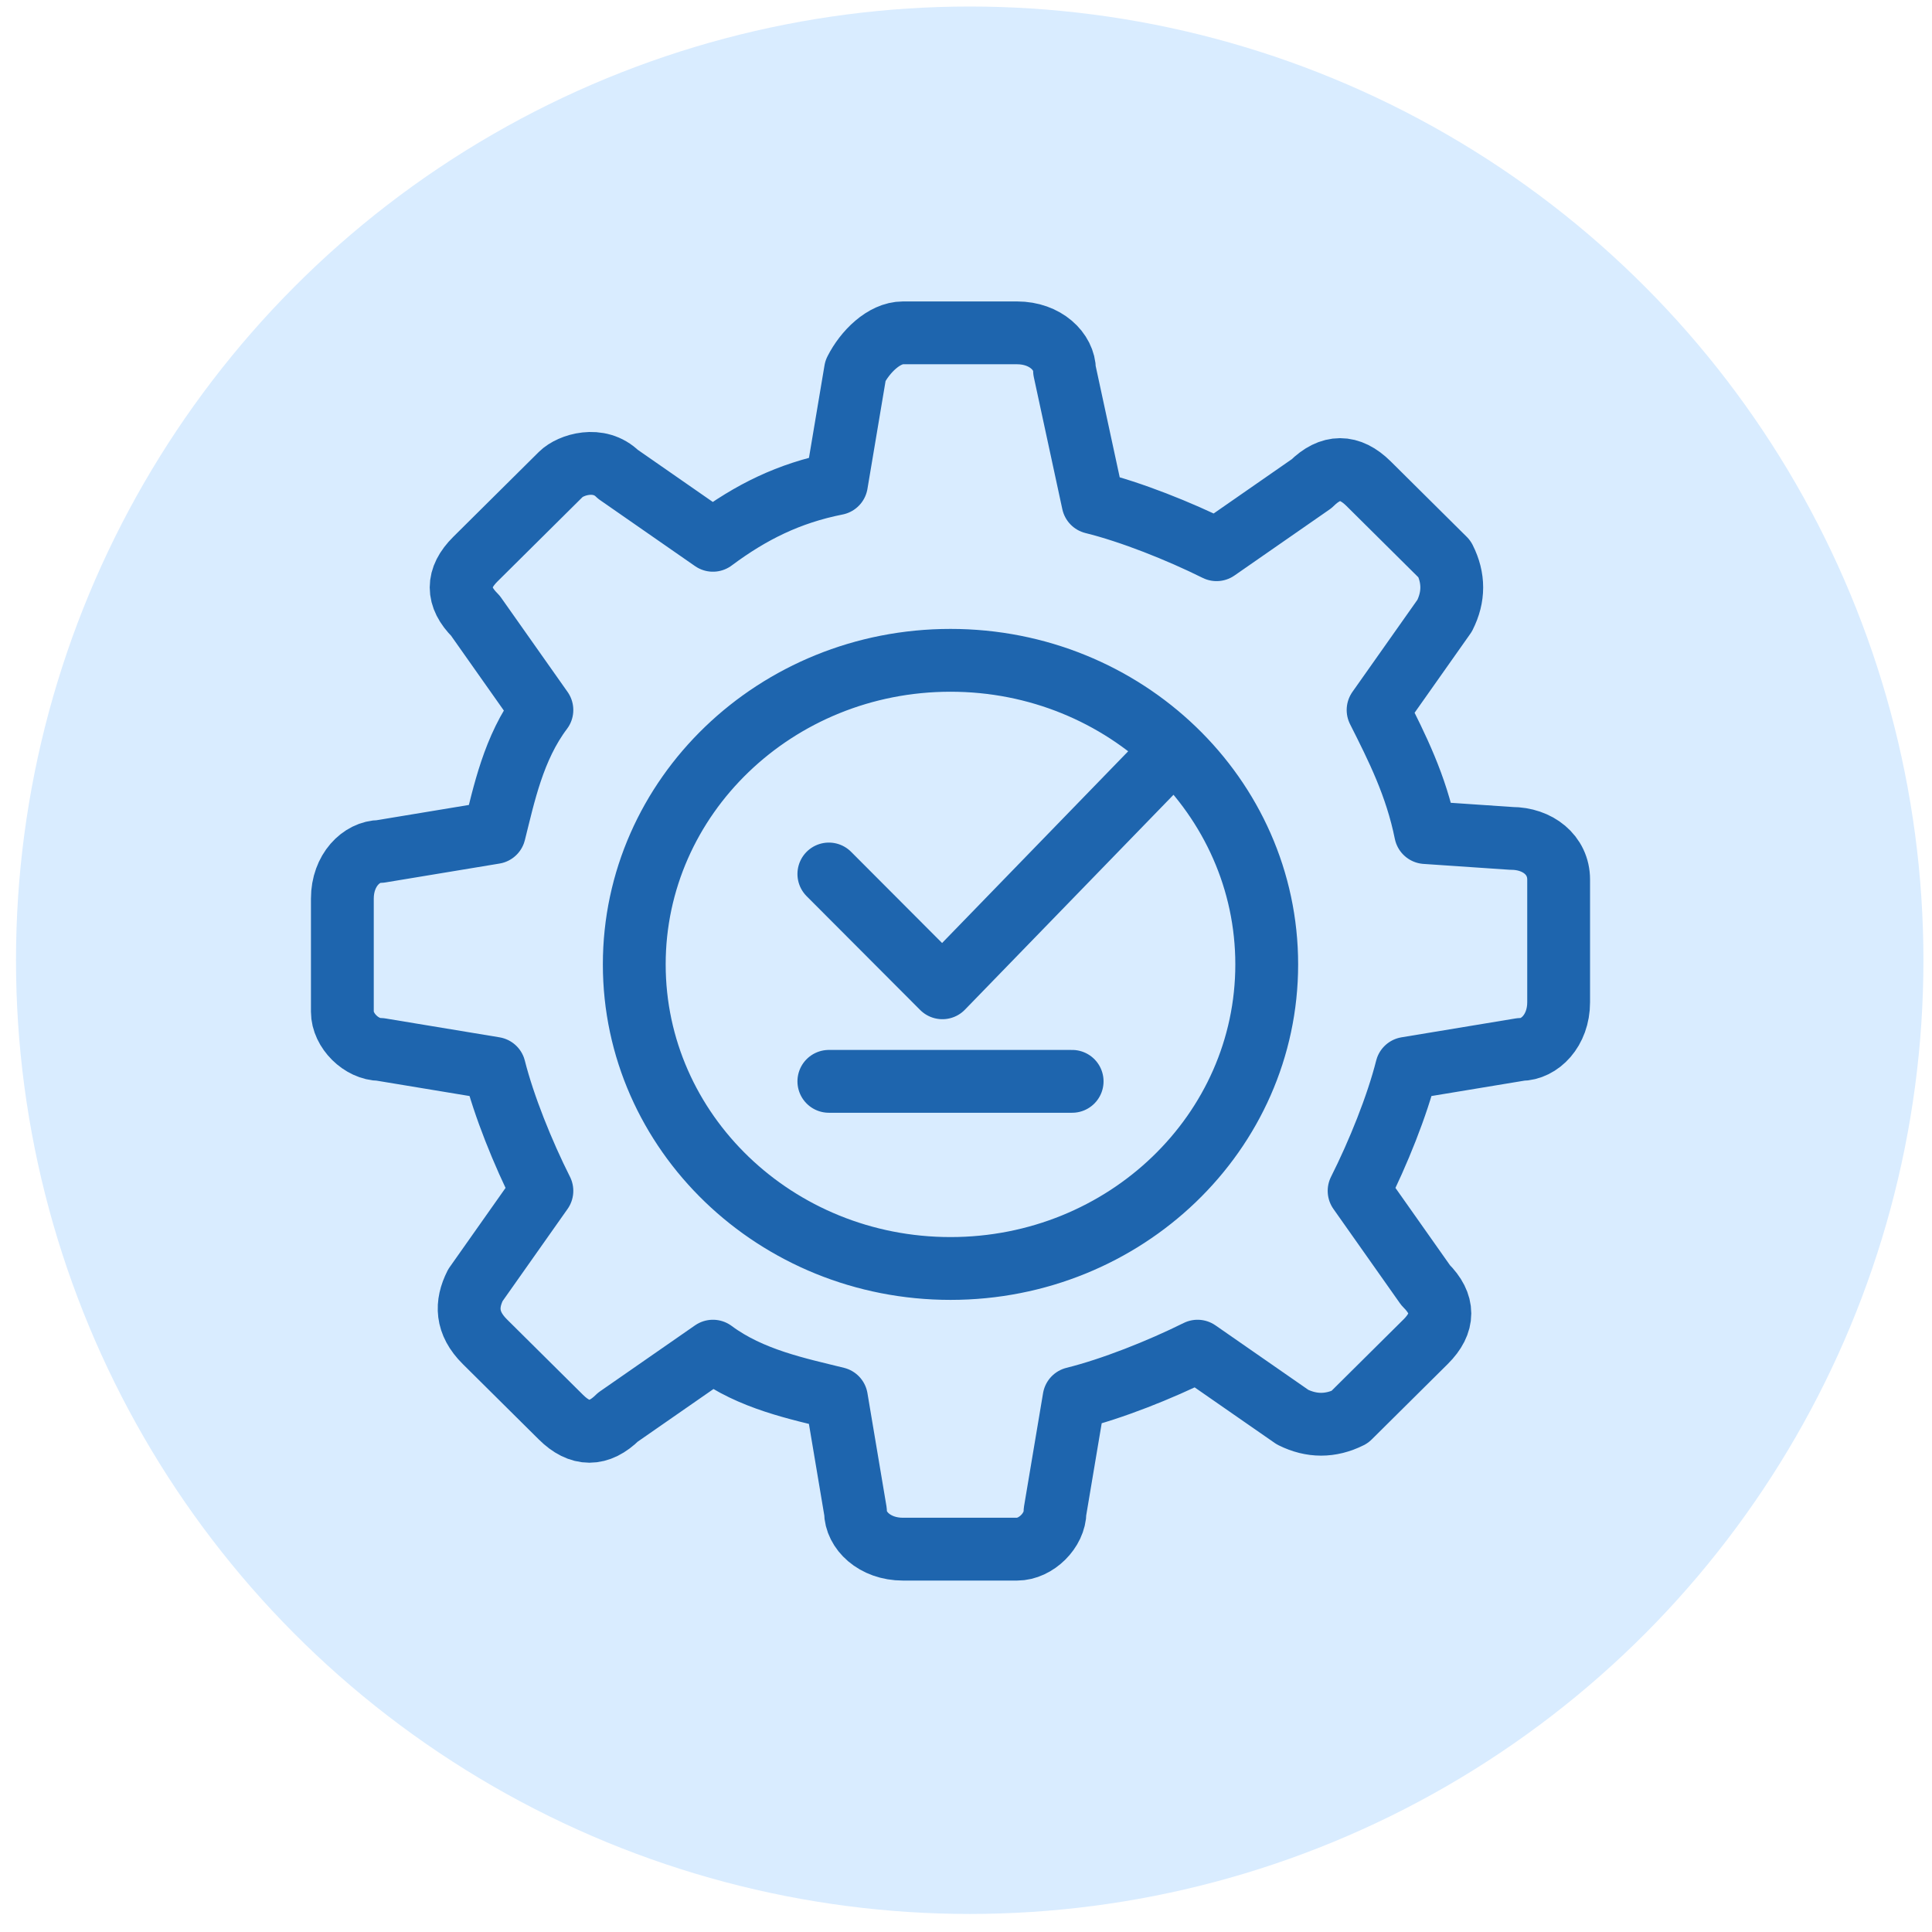 <svg width="64" height="64" viewBox="0 0 64 64" fill="none" xmlns="http://www.w3.org/2000/svg">
<circle cx="32.123" cy="31.809" r="31.593" fill="#D9ECFF"/>
<path d="M27.457 35.821H35.516M27.457 28.952L31.218 32.722L38.739 24.973M50.066 27.773L47.225 27.58C46.91 26.018 46.281 24.769 45.651 23.52L47.855 20.396C48.17 19.772 48.17 19.147 47.855 18.522L45.337 16.023C44.707 15.399 44.078 15.399 43.448 16.023L40.3 18.21C39.041 17.585 37.467 16.96 36.208 16.648L35.264 12.275C35.264 11.651 34.634 11.026 33.69 11.026H29.913C29.283 11.026 28.654 11.651 28.339 12.275L27.709 16.023C26.135 16.336 24.876 16.96 23.617 17.898L20.47 15.711C19.84 15.086 18.896 15.399 18.581 15.711L15.748 18.522C15.118 19.147 15.118 19.772 15.748 20.396L17.951 23.52C17.007 24.769 16.692 26.331 16.377 27.58L12.6 28.205C11.971 28.205 11.341 28.829 11.341 29.767V33.515C11.341 34.139 11.971 34.764 12.6 34.764L16.377 35.389C16.692 36.638 17.322 38.2 17.951 39.449L15.748 42.573C15.433 43.197 15.433 43.822 16.063 44.447L18.581 46.945C19.21 47.57 19.84 47.57 20.47 46.945L23.617 44.759C24.876 45.696 26.45 46.008 27.709 46.321L28.339 50.069C28.339 50.694 28.968 51.318 29.913 51.318H33.69C34.32 51.318 34.949 50.694 34.949 50.069L35.579 46.321C36.838 46.008 38.412 45.384 39.671 44.759L42.819 46.945C43.448 47.258 44.078 47.258 44.707 46.945L47.225 44.447C47.855 43.822 47.855 43.197 47.225 42.573L45.022 39.449C45.651 38.2 46.281 36.638 46.596 35.389L50.373 34.764C51.003 34.764 51.632 34.139 51.632 33.202V29.137C51.632 28.319 50.936 27.773 50.066 27.773ZM41.962 31.947C41.962 37.51 37.272 42.02 31.487 42.02C25.701 42.02 21.011 37.51 21.011 31.947C21.011 26.384 25.701 21.874 31.487 21.874C37.272 21.874 41.962 26.384 41.962 31.947Z" stroke="#1E65AE" stroke-width="2.081" stroke-miterlimit="10" stroke-linecap="round" stroke-linejoin="round"/>
</svg>
